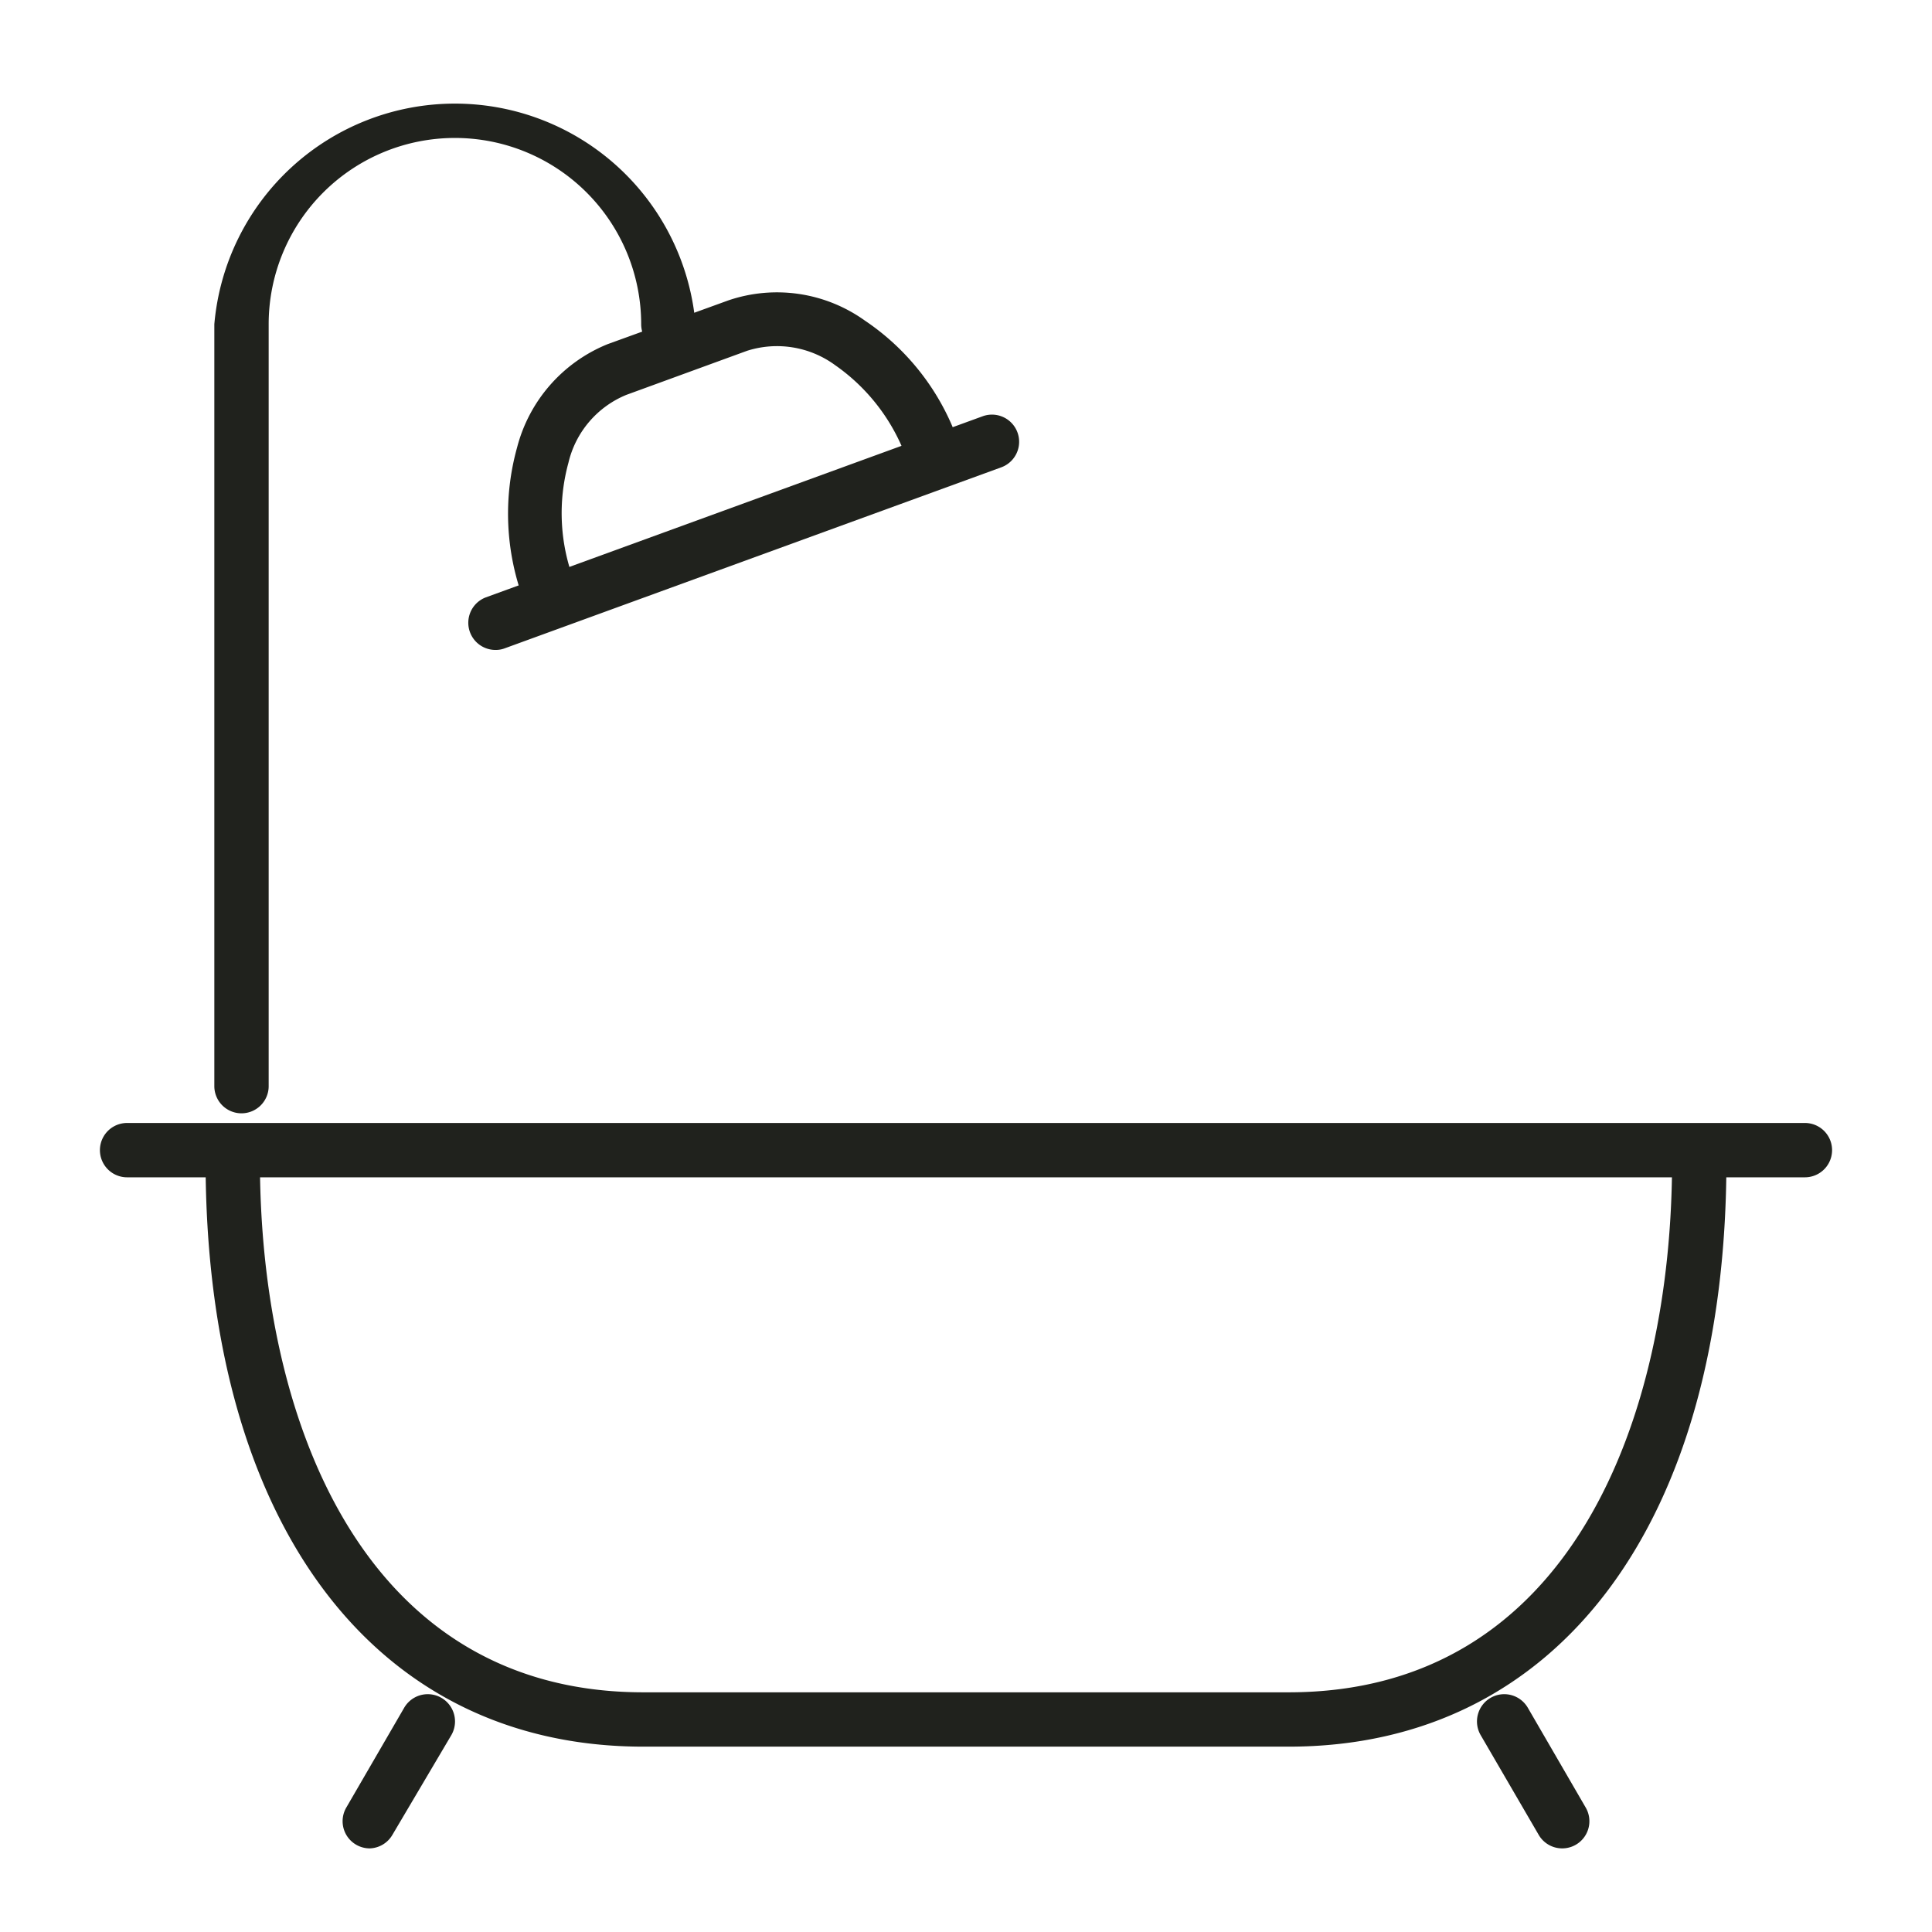 <svg id="Layer_1" data-name="Layer 1" xmlns="http://www.w3.org/2000/svg" viewBox="0 0 64 64"><defs><style>.cls-1{fill:#20221d;}</style></defs><path class="cls-1" d="M42.69,57.86H21.31c-8.94,0-14.5-7.44-14.5-19.42a.9.9,0,0,1,1.8,0C8.61,47,12,56.06,21.31,56.06H42.69c9.36,0,12.7-9.11,12.7-17.62a.9.9,0,1,1,1.8,0C57.19,50.42,51.63,57.86,42.69,57.86Z"/><path class="cls-1" d="M59.79,39H4.21a.9.9,0,0,1,0-1.8H59.79a.9.9,0,0,1,0,1.8Z"/><path class="cls-1" d="M51.75,61.23a.9.9,0,0,1-.78-.45l-1.92-3.3a.9.9,0,0,1,1.56-.91l1.92,3.31a.9.9,0,0,1-.78,1.35Z"/><path class="cls-1" d="M12.25,61.23a.9.9,0,0,1-.78-1.35l1.92-3.31a.9.9,0,0,1,1.56.91L13,60.78A.9.9,0,0,1,12.25,61.23Z"/><path class="cls-1" d="M8,36.88a.9.9,0,0,1-.9-.9V10.74a8,8,0,0,1,15.94,0,.9.9,0,0,1-1.8,0,6.17,6.17,0,0,0-12.34,0V36A.9.9,0,0,1,8,36.88Z"/><path class="cls-1" d="M18.2,20.48a.92.92,0,0,1-.85-.59,8.19,8.19,0,0,1-.22-5.07,5.06,5.06,0,0,1,3-3.42l4-1.45a5,5,0,0,1,4.52.67,8,8,0,0,1,3.09,4,.9.9,0,0,1-1.69.62,6.42,6.42,0,0,0-2.38-3.14,3.26,3.26,0,0,0-2.92-.48l-4,1.46a3.23,3.23,0,0,0-1.92,2.25,6.32,6.32,0,0,0,.19,3.92.91.91,0,0,1-.54,1.16A1.12,1.12,0,0,1,18.2,20.48Z"/><path class="cls-1" d="M16.4,21.53a.9.9,0,0,1-.31-1.74l16.46-6a.9.9,0,1,1,.62,1.69l-16.46,6A.84.84,0,0,1,16.4,21.53Z"/></svg>